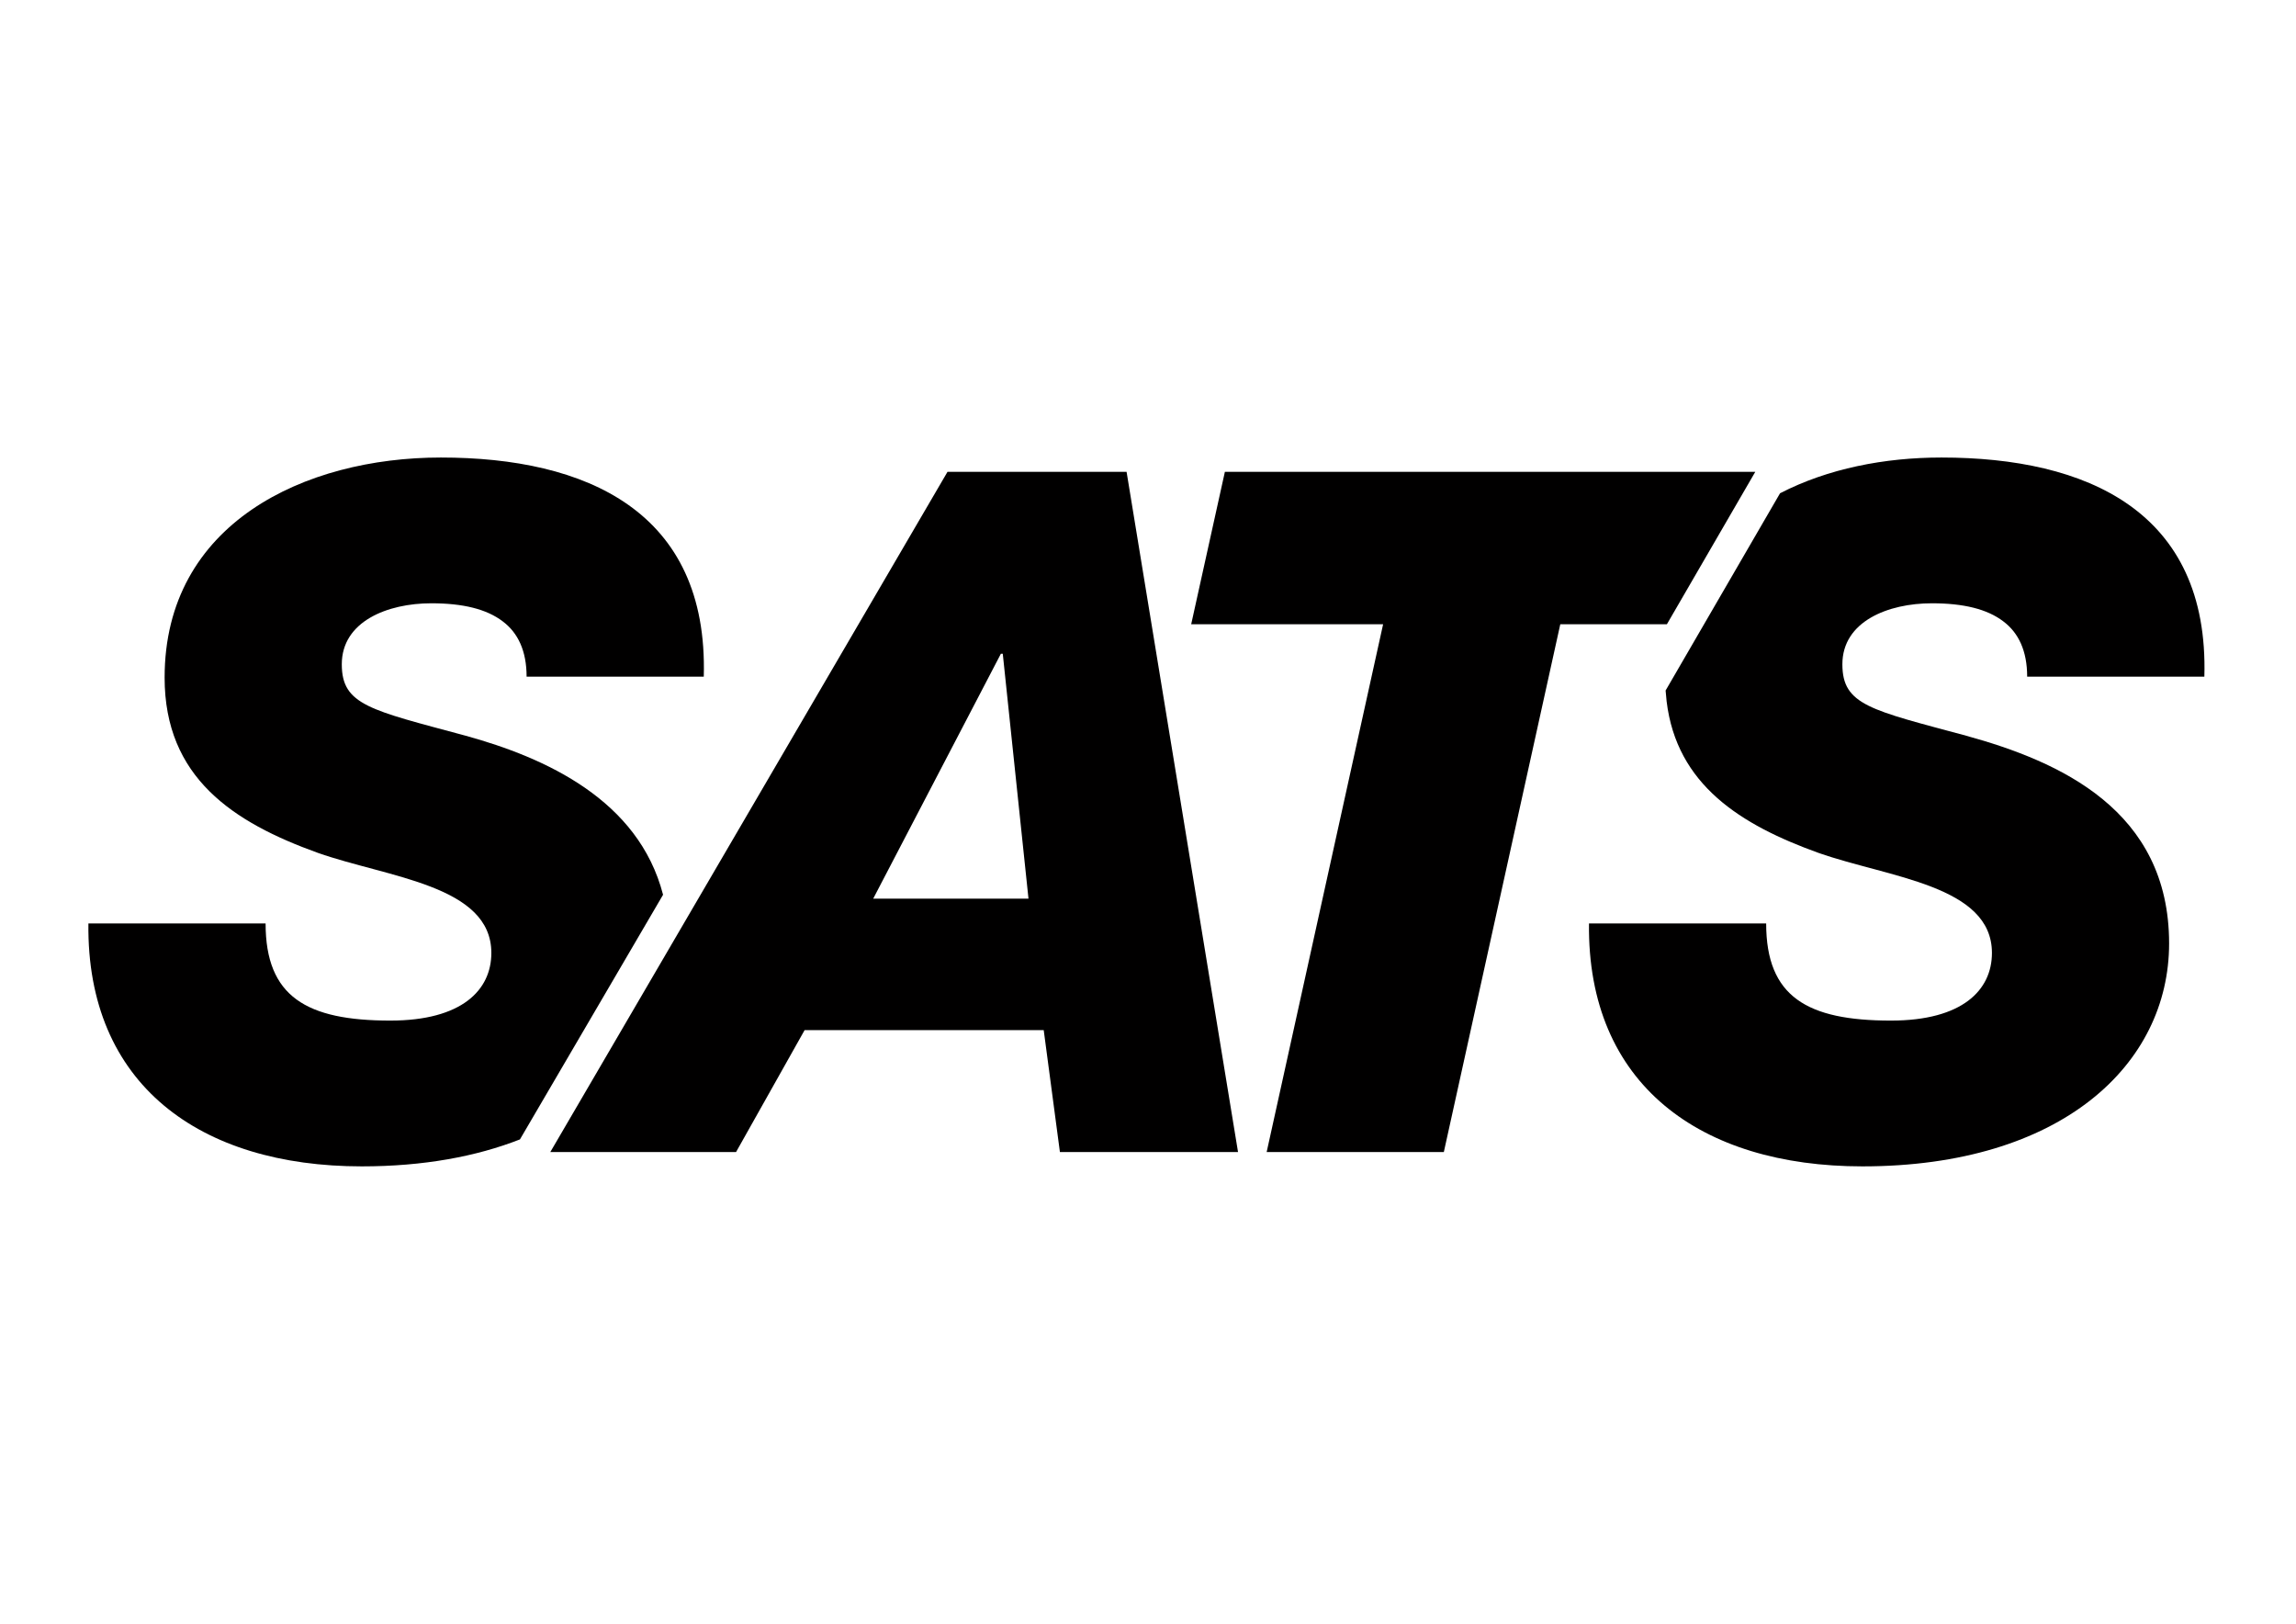 <?xml version="1.0" encoding="utf-8"?>
<!-- Generator: Adobe Illustrator 25.2.1, SVG Export Plug-In . SVG Version: 6.00 Build 0)  -->
<svg version="1.1" id="Layer_1" xmlns="http://www.w3.org/2000/svg" xmlns:xlink="http://www.w3.org/1999/xlink" x="0px" y="0px"
	 viewBox="0 0 1190.55 841.89" style="enable-background:new 0 0 1190.55 841.89;" xml:space="preserve">
<style type="text/css">
	.Arched_x0020_Green{fill:url(#SVGID_1_);stroke:#FFFFFF;stroke-width:0.25;stroke-miterlimit:1;}
	.st0{fill:#010000;}
</style>
<linearGradient id="SVGID_1_" gradientUnits="userSpaceOnUse" x1="0" y1="-993.743" x2="0.707" y2="-994.45">
	<stop  offset="0" style="stop-color:#1DA238"/>
	<stop  offset="0.983" style="stop-color:#24391D"/>
</linearGradient>
<g>
	<path class="st0" d="M584.17,244.62h-92.86L285.34,597.29h96.32l35.56-63.23H541.2l8.4,63.23h92.36L584.17,244.62z M452.79,465.89
		l66.19-126.94h0.99l13.33,126.94H452.79z"/>
	<polygon class="st0" points="910.17,244.62 635.14,244.62 617.67,323.64 717.19,323.64 656.8,597.29 748.67,597.29 809.06,323.64 
		864.34,323.64 	"/>
	<path class="st0" d="M1001.76,312.77c16.3,0,28.65,2.97,37.04,9.39c7.9,5.93,12.35,15.31,12.35,28.65h91.88
		c2.47-85.95-61.25-113.61-136.33-113.61c-29.53,0-58.92,5.74-83.69,18.53l-59.34,102.26l0.52,5.58
		c5.22,43.36,38.46,64.12,78.79,78.62c36.55,12.83,89.9,16.79,89.9,51.86c0,19.27-15.31,35.07-52.36,35.07
		c-43.47,0-64.71-12.35-64.71-50.37h-91.87c-0.99,83.47,57.79,125.95,141.76,125.95c103.23,0,159.05-52.85,159.05-115.58
		c0-69.15-56.8-94.35-105.21-107.68c-49.39-13.34-64.21-15.81-64.21-37.04C955.33,322.16,979.03,312.77,1001.76,312.77z"/>
	<path class="st0" d="M343.82,463.88c-12.72-49.16-60.85-71.01-102.38-82.45c-49.39-13.34-64.21-15.81-64.21-37.04
		c0-22.23,23.71-31.62,46.43-31.62c16.3,0,28.65,2.97,37.04,9.39c7.91,5.93,12.36,15.31,12.36,28.65h91.87
		c2.46-85.95-61.25-113.61-136.33-113.61c-70.63,0-143.24,34.09-143.24,114.1c0,51.86,35.57,75.08,79.53,90.89
		c36.55,12.83,89.89,16.79,89.89,51.86c0,19.27-15.31,35.07-52.36,35.07c-43.46,0-64.7-12.35-64.7-50.37H45.84
		c-0.99,83.47,57.79,125.95,141.76,125.95c31.99,0,59.38-5.11,82.01-13.98L343.82,463.88z"/>
</g>
</svg>

